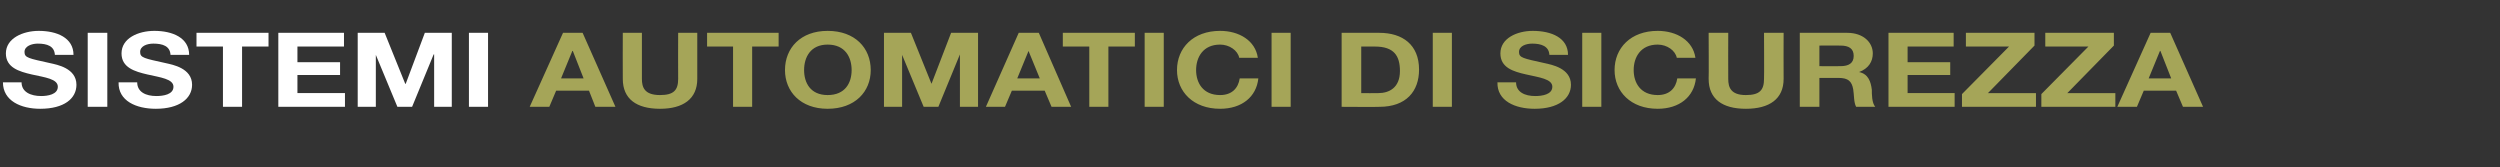 <?xml version="1.0" standalone="no"?><!DOCTYPE svg PUBLIC "-//W3C//DTD SVG 1.1//EN" "http://www.w3.org/Graphics/SVG/1.1/DTD/svg11.dtd"><svg xmlns="http://www.w3.org/2000/svg" version="1.1" width="510.2px" height="34.1px" viewBox="0 -4 510.2 34.1" style="top:-4px"><rect x="0" y="-4" width="510.2" height="34.1" fill="#333333" stroke="none"/><desc>SISTEMI AUTOMATICI DI SICUREZZA</desc><defs/><g id="Polygon54421"><path d="m114.9 2.7l4 0l6.7 15.1l-4.1 0l-1.3-3.3l-6.7 0l-1.4 3.3l-4 0l6.8-15.1zm-.4 9.3l4.6 0l-2.2-5.6l-.1 0l-2.3 5.6zm27.8.1c0 4.1-2.9 6.1-7.6 6.1c-4.8 0-7.6-2-7.6-6.1c-.03.01 0-9.4 0-9.4l3.9 0c0 0 0 9.41 0 9.4c0 1.7.5 3.3 3.7 3.3c2.8 0 3.7-1 3.7-3.3c-.03.01 0-9.4 0-9.4l3.9 0c0 0 0 9.41 0 9.4zm7.3-6.6l-5.3 0l0-2.8l14.6 0l0 2.8l-5.4 0l0 12.3l-3.9 0l0-12.3zm19.3-3.2c5.6 0 8.8 3.5 8.8 8c0 4.4-3.2 7.9-8.8 7.9c-5.5 0-8.7-3.5-8.7-7.9c0-4.5 3.2-8 8.7-8zm0 13.1c3.6 0 4.9-2.5 4.9-5.1c0-2.6-1.3-5.2-4.9-5.2c-3.5 0-4.8 2.6-4.8 5.2c0 2.6 1.3 5.1 4.8 5.1zm11.5-12.7l5.5 0l4.2 10.4l0 0l4-10.4l5.5 0l0 15.1l-3.7 0l0-10.7l0 0l-4.4 10.7l-3 0l-4.4-10.6l0 0l0 10.6l-3.7 0l0-15.1zm27.5 0l4.1 0l6.6 15.1l-4 0l-1.4-3.3l-6.7 0l-1.4 3.3l-3.9 0l6.7-15.1zm-.3 9.3l4.6 0l-2.3-5.6l0 0l-2.3 5.6zm14.7-6.5l-5.4 0l0-2.8l14.7 0l0 2.8l-5.4 0l0 12.3l-3.9 0l0-12.3zm11.3-2.8l3.9 0l0 15.1l-3.9 0l0-15.1zm19.3 5.1c-.3-1.5-2-2.7-3.9-2.7c-3.5 0-4.9 2.6-4.9 5.2c0 2.6 1.4 5.1 4.9 5.1c2.4 0 3.7-1.4 4-3.4c0 0 3.8 0 3.8 0c-.4 3.8-3.4 6.2-7.8 6.2c-5.5 0-8.8-3.5-8.8-7.9c0-4.5 3.3-8 8.8-8c3.9 0 7.2 2 7.7 5.5c0 0-3.8 0-3.8 0zm6.6-5.1l3.9 0l0 15.1l-3.9 0l0-15.1zm14.3 0c0 0 7.75-.02 7.7 0c4.7 0 8.1 2.4 8.1 7.5c0 4.4-2.6 7.6-8.1 7.6c.05.05-7.7 0-7.7 0l0-15.1zm4 12.3c0 0 3.47.04 3.5 0c2.2 0 4.4-1.1 4.4-4.5c0-3.1-1.2-5-5.1-5c-.03-.02-2.8 0-2.8 0l0 9.5zm14.6-12.3l3.9 0l0 15.1l-3.9 0l0-15.1zm17 10.1c0 2 1.8 2.8 3.9 2.8c1.4 0 3.5-.3 3.5-1.9c0-1.6-2.7-1.9-5.3-2.5c-2.7-.6-5.3-1.4-5.3-4.3c0-3.1 3.4-4.6 6.6-4.6c3.8 0 7.2 1.4 7.2 4.9c0 0-3.8 0-3.8 0c-.1-1.8-1.7-2.3-3.5-2.3c-1.3 0-2.7.5-2.7 1.7c0 1.2.8 1.3 5.3 2.3c1.3.3 5.3 1 5.3 4.4c0 2.8-2.6 4.9-7.4 4.9c-4 0-7.7-1.6-7.6-5.4c0 0 3.8 0 3.8 0zm13.5-10.1l3.9 0l0 15.1l-3.9 0l0-15.1zm19.3 5.1c-.3-1.5-2-2.7-3.9-2.7c-3.5 0-4.9 2.6-4.9 5.2c0 2.6 1.4 5.1 4.9 5.1c2.4 0 3.7-1.4 4-3.4c0 0 3.8 0 3.8 0c-.4 3.8-3.4 6.2-7.8 6.2c-5.5 0-8.8-3.5-8.8-7.9c0-4.5 3.3-8 8.8-8c3.9 0 7.2 2 7.7 5.5c0 0-3.8 0-3.8 0zm21.8 4.3c0 4.1-2.9 6.1-7.7 6.1c-4.8 0-7.6-2-7.6-6.1c.05.01 0-9.4 0-9.4l4 0c0 0-.03 9.41 0 9.4c0 1.7.5 3.3 3.6 3.3c2.8 0 3.7-1 3.7-3.3c.05.01 0-9.4 0-9.4l4 0c0 0-.03 9.41 0 9.4zm3.3-9.4c0 0 9.67-.02 9.7 0c3.2 0 5.2 1.9 5.2 4.2c0 1.7-.9 3.1-2.8 3.8c0 0 0 0 0 0c1.9.4 2.4 2 2.6 3.6c0 .9 0 2.7.7 3.5c0 0-3.9 0-3.9 0c-.5-.9-.4-2.4-.6-3.6c-.3-1.6-1-2.3-3-2.3c0 .02-3.9 0-3.9 0l0 5.9l-4 0l0-15.1zm4 6.8c0 0 4.27.04 4.3 0c1.7 0 2.7-.6 2.7-2.1c0-1.5-1-2.1-2.7-2.1c-.03-.03-4.3 0-4.3 0l0 4.2zm14.1-6.8l13.3 0l0 2.8l-9.4 0l0 3.2l8.7 0l0 2.6l-8.7 0l0 3.7l9.6 0l0 2.8l-13.5 0l0-15.1zm15 12.5l9.6-9.7l-8.8 0l0-2.8l14 0l0 2.6l-9.5 9.7l9.8 0l0 2.8l-15.1 0l0-2.6zm16.2 0l9.6-9.7l-8.8 0l0-2.8l14 0l0 2.6l-9.5 9.7l9.8 0l0 2.8l-15.1 0l0-2.6zm22.3-12.5l4 0l6.7 15.1l-4.1 0l-1.4-3.3l-6.6 0l-1.4 3.3l-4 0l6.8-15.1zm-.4 9.3l4.6 0l-2.2-5.6l-.1 0l-2.3 5.6z" stroke="none" fill="#a5a558"/></g><g id="Polygon54420"><path d="m4.4 12.8c0 2 1.9 2.8 4 2.8c1.3 0 3.4-.3 3.4-1.9c0-1.6-2.6-1.9-5.3-2.5c-2.6-.6-5.3-1.4-5.3-4.3c0-3.1 3.5-4.6 6.7-4.6c3.7 0 7.1 1.4 7.1 4.9c0 0-3.8 0-3.8 0c-.1-1.8-1.6-2.3-3.5-2.3c-1.2 0-2.7.5-2.7 1.7c0 1.2.8 1.3 5.3 2.3c1.3.3 5.3 1 5.3 4.4c0 2.8-2.5 4.9-7.4 4.9c-3.9 0-7.6-1.6-7.6-5.4c0 0 3.8 0 3.8 0zm13.5-10.1l4 0l0 15.1l-4 0l0-15.1zm10.1 10.1c0 2 1.8 2.8 3.9 2.8c1.4 0 3.5-.3 3.5-1.9c0-1.6-2.7-1.9-5.3-2.5c-2.6-.6-5.3-1.4-5.3-4.3c0-3.1 3.4-4.6 6.7-4.6c3.7 0 7.1 1.4 7.1 4.9c0 0-3.8 0-3.8 0c-.1-1.8-1.6-2.3-3.5-2.3c-1.3 0-2.7.5-2.7 1.7c0 1.2.8 1.3 5.3 2.3c1.3.3 5.3 1 5.3 4.4c0 2.8-2.6 4.9-7.4 4.9c-4 0-7.7-1.6-7.6-5.4c0 0 3.8 0 3.8 0zm17.5-7.3l-5.4 0l0-2.8l14.7 0l0 2.8l-5.4 0l0 12.3l-3.9 0l0-12.3zm11.3-2.8l13.4 0l0 2.8l-9.5 0l0 3.2l8.7 0l0 2.6l-8.7 0l0 3.7l9.7 0l0 2.8l-13.6 0l0-15.1zm16.2 0l5.5 0l4.2 10.4l.1 0l3.9-10.4l5.5 0l0 15.1l-3.6 0l0-10.7l-.1 0l-4.4 10.7l-3 0l-4.4-10.6l0 0l0 10.6l-3.7 0l0-15.1zm22.7 0l3.9 0l0 15.1l-3.9 0l0-15.1z" stroke="none" fill="#fff"/></g></svg>
